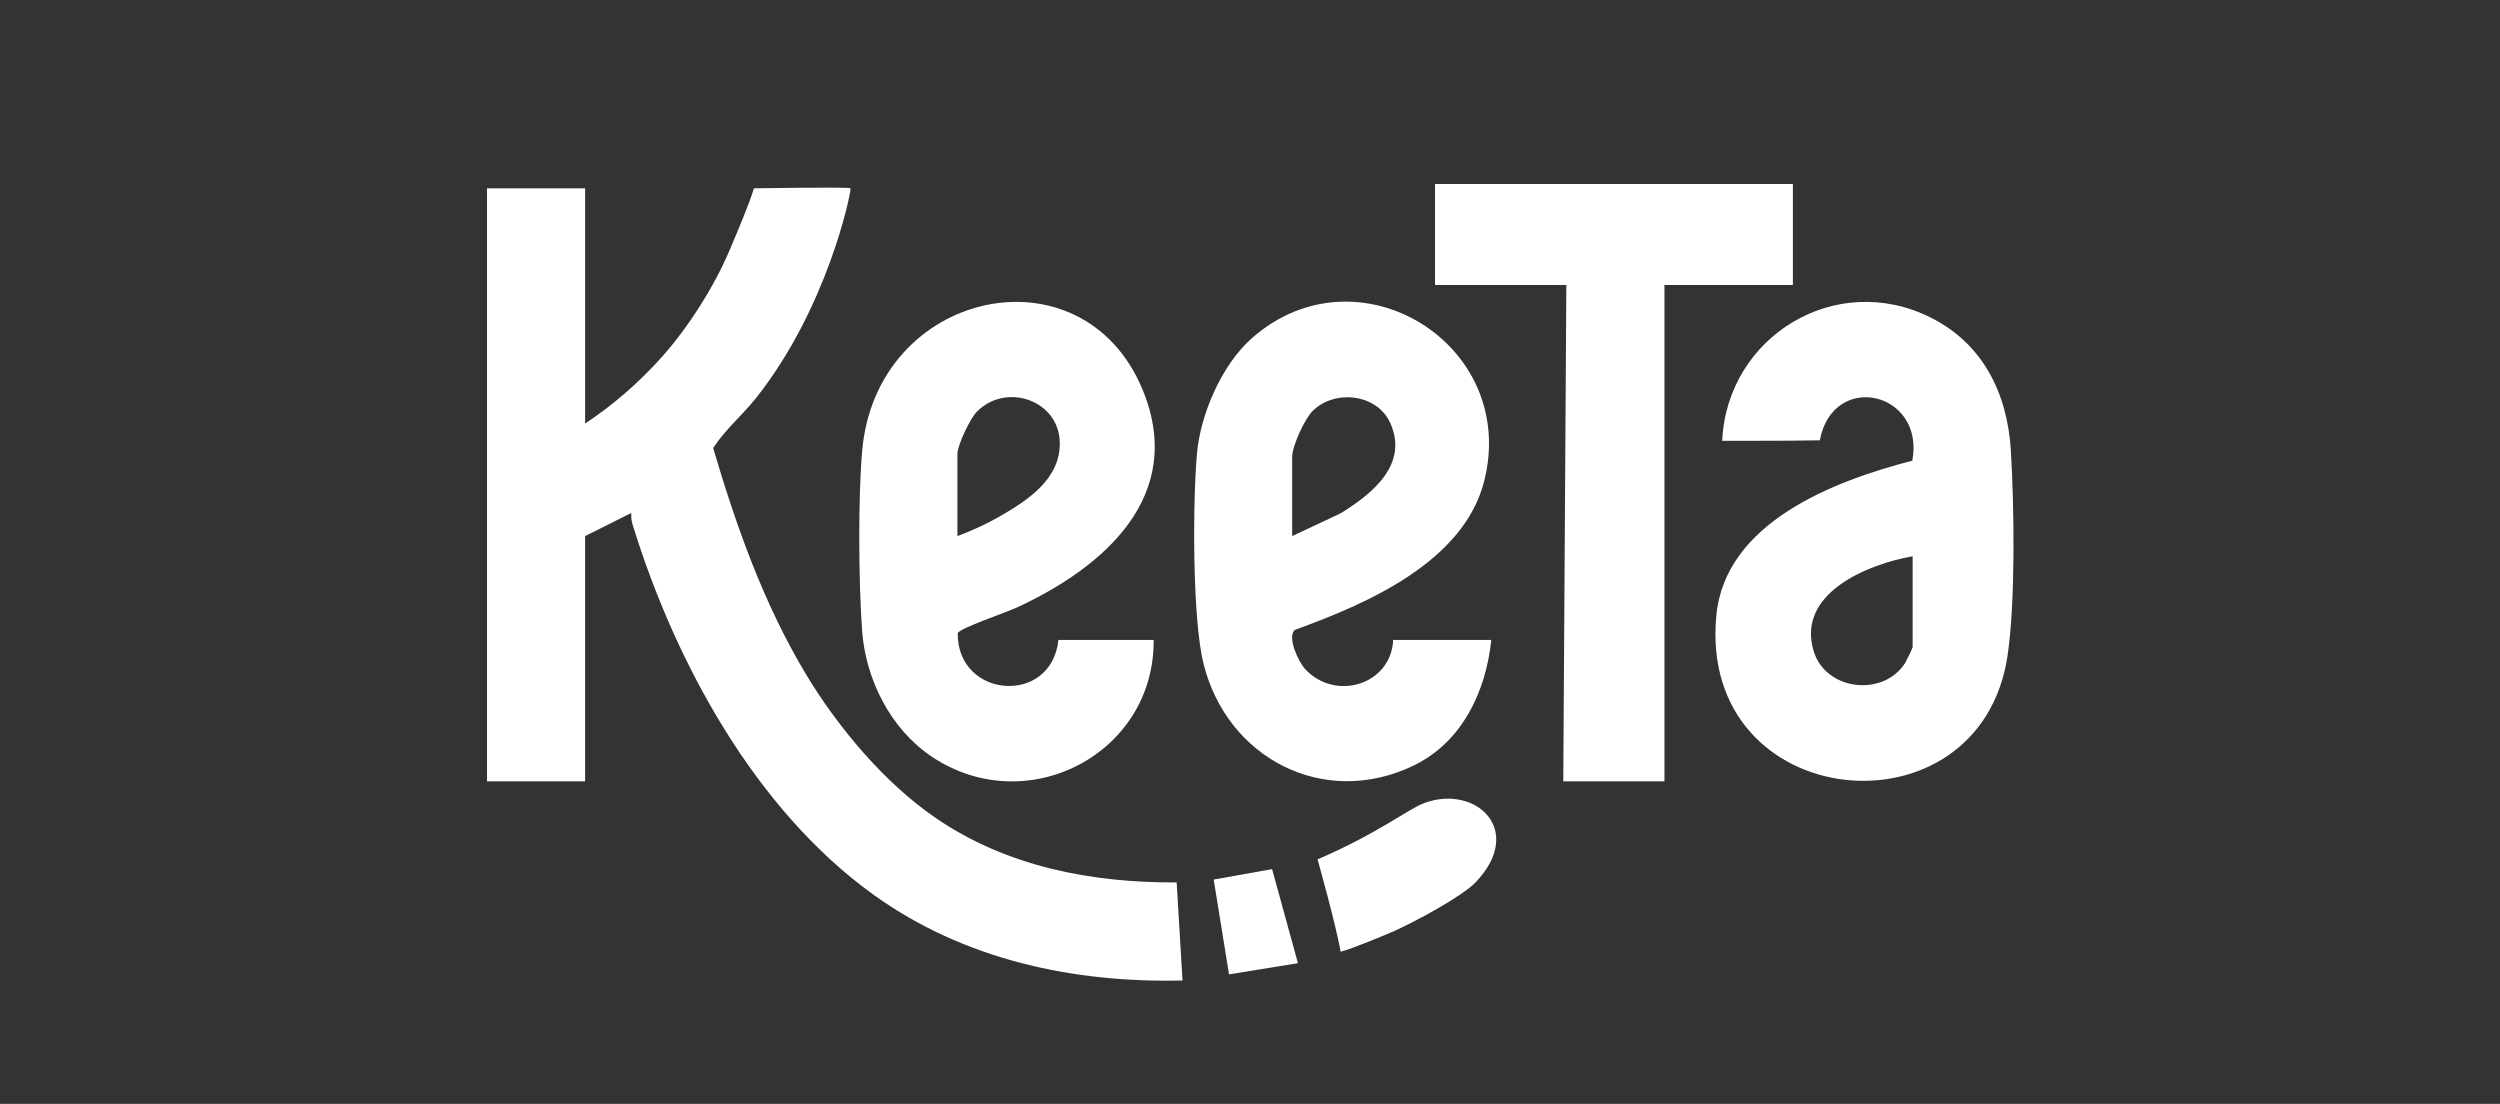 <svg width="231" height="102" viewBox="0 0 231 102" fill="none" xmlns="http://www.w3.org/2000/svg">
<rect x="0" y="0" width="231" height="102" fill="#333333" stroke="none"/>
<path d="M54.066 39.132C56.648 37.434 59.079 35.308 61.138 33.004C63.599 30.253 66.01 26.463 67.447 23.047C68.287 21.053 69.212 18.872 69.666 17.4C69.666 17.4 78.593 17.258 78.593 17.4C78.593 18.074 76.412 28.474 69.911 36.711C68.634 38.33 67.015 39.676 65.895 41.396C68.01 48.572 70.535 55.702 74.38 62.147C77.353 67.128 81.697 72.334 86.51 75.616C93.052 80.077 100.875 81.584 108.723 81.536L109.264 90.597C99.115 90.834 89.06 88.661 80.756 82.704C69.778 74.827 62.383 61.214 58.453 48.476C58.343 48.124 58.314 47.764 58.33 47.399L54.064 49.532V72.198H45V17.4H54.066V39.132Z" fill="white"/>
<path d="M176.699 42.57C177.883 36.167 169.371 34.239 168.15 40.685C164.411 40.741 163.345 40.727 159.132 40.727C159.574 31.088 169.622 24.949 178.387 29.338C183.24 31.768 185.491 36.367 185.805 41.653C186.12 46.938 186.232 55.615 185.499 60.572C182.957 77.752 156.836 75.23 158.59 56.863C159.414 48.25 169.518 44.42 176.694 42.567L176.699 42.57ZM176.728 51.399C172.587 52.124 165.974 54.809 167.577 60.151C168.681 63.83 174.024 64.433 176.043 61.246C176.139 61.097 176.728 59.879 176.728 59.798V51.399Z" fill="white"/>
<path d="M128.73 59.132H137.796C137.303 63.907 135.087 68.587 130.607 70.742C122.317 74.734 113.371 70.056 111.205 61.324C110.163 57.124 110.205 46.447 110.597 41.932C110.915 38.266 112.893 33.709 115.659 31.261C125.424 22.621 140.37 31.762 137.135 44.471C135.234 51.943 126.242 55.814 119.658 58.193C118.885 58.83 119.978 61.153 120.584 61.811C123.368 64.841 128.535 63.281 128.73 59.132ZM119.397 49.532L123.845 47.447C126.807 45.631 130.218 42.884 128.434 39.031C127.207 36.38 123.288 35.946 121.261 38.002C120.538 38.735 119.397 41.231 119.397 42.199V49.532Z" fill="white"/>
<path d="M97.798 59.131H106.598C106.683 69.688 94.847 75.789 86.087 69.91C82.282 67.355 79.97 62.763 79.653 58.211C79.341 53.726 79.279 46.105 79.663 41.665C80.959 26.714 100.044 22.608 105.579 36.018C109.635 45.846 101.961 52.452 93.895 56.163C93.052 56.55 88.647 58.062 88.495 58.499C88.415 64.531 97.148 65.249 97.798 59.134V59.131ZM88.466 49.532C89.759 49.062 91.191 48.398 92.38 47.713C95.007 46.201 98.001 44.233 97.924 40.865C97.833 36.946 92.895 35.29 90.22 38.087C89.628 38.708 88.466 41.137 88.466 41.932V49.532Z" fill="white"/>
<path d="M165.662 26.333H153.796V72.198H153.396H144.863H144.447L144.73 26.333H132.597V25.933V17.4V17H165.662V17.4V26.333Z" fill="white"/>
<path d="M136.335 81.536C135.06 82.861 130.644 85.219 128.826 86.026C128.196 86.306 124.943 87.672 123.876 87.938C123.439 85.427 121.743 79.405 121.743 79.405C127.343 77.005 130.127 74.731 131.644 74.184C136.409 72.472 140.942 76.739 136.332 81.539L136.335 81.536Z" fill="white"/>
<path d="M119.93 88.997L113.562 90.032L112.146 81.272L117.541 80.307L119.93 88.997Z" fill="white"/>
</svg>
